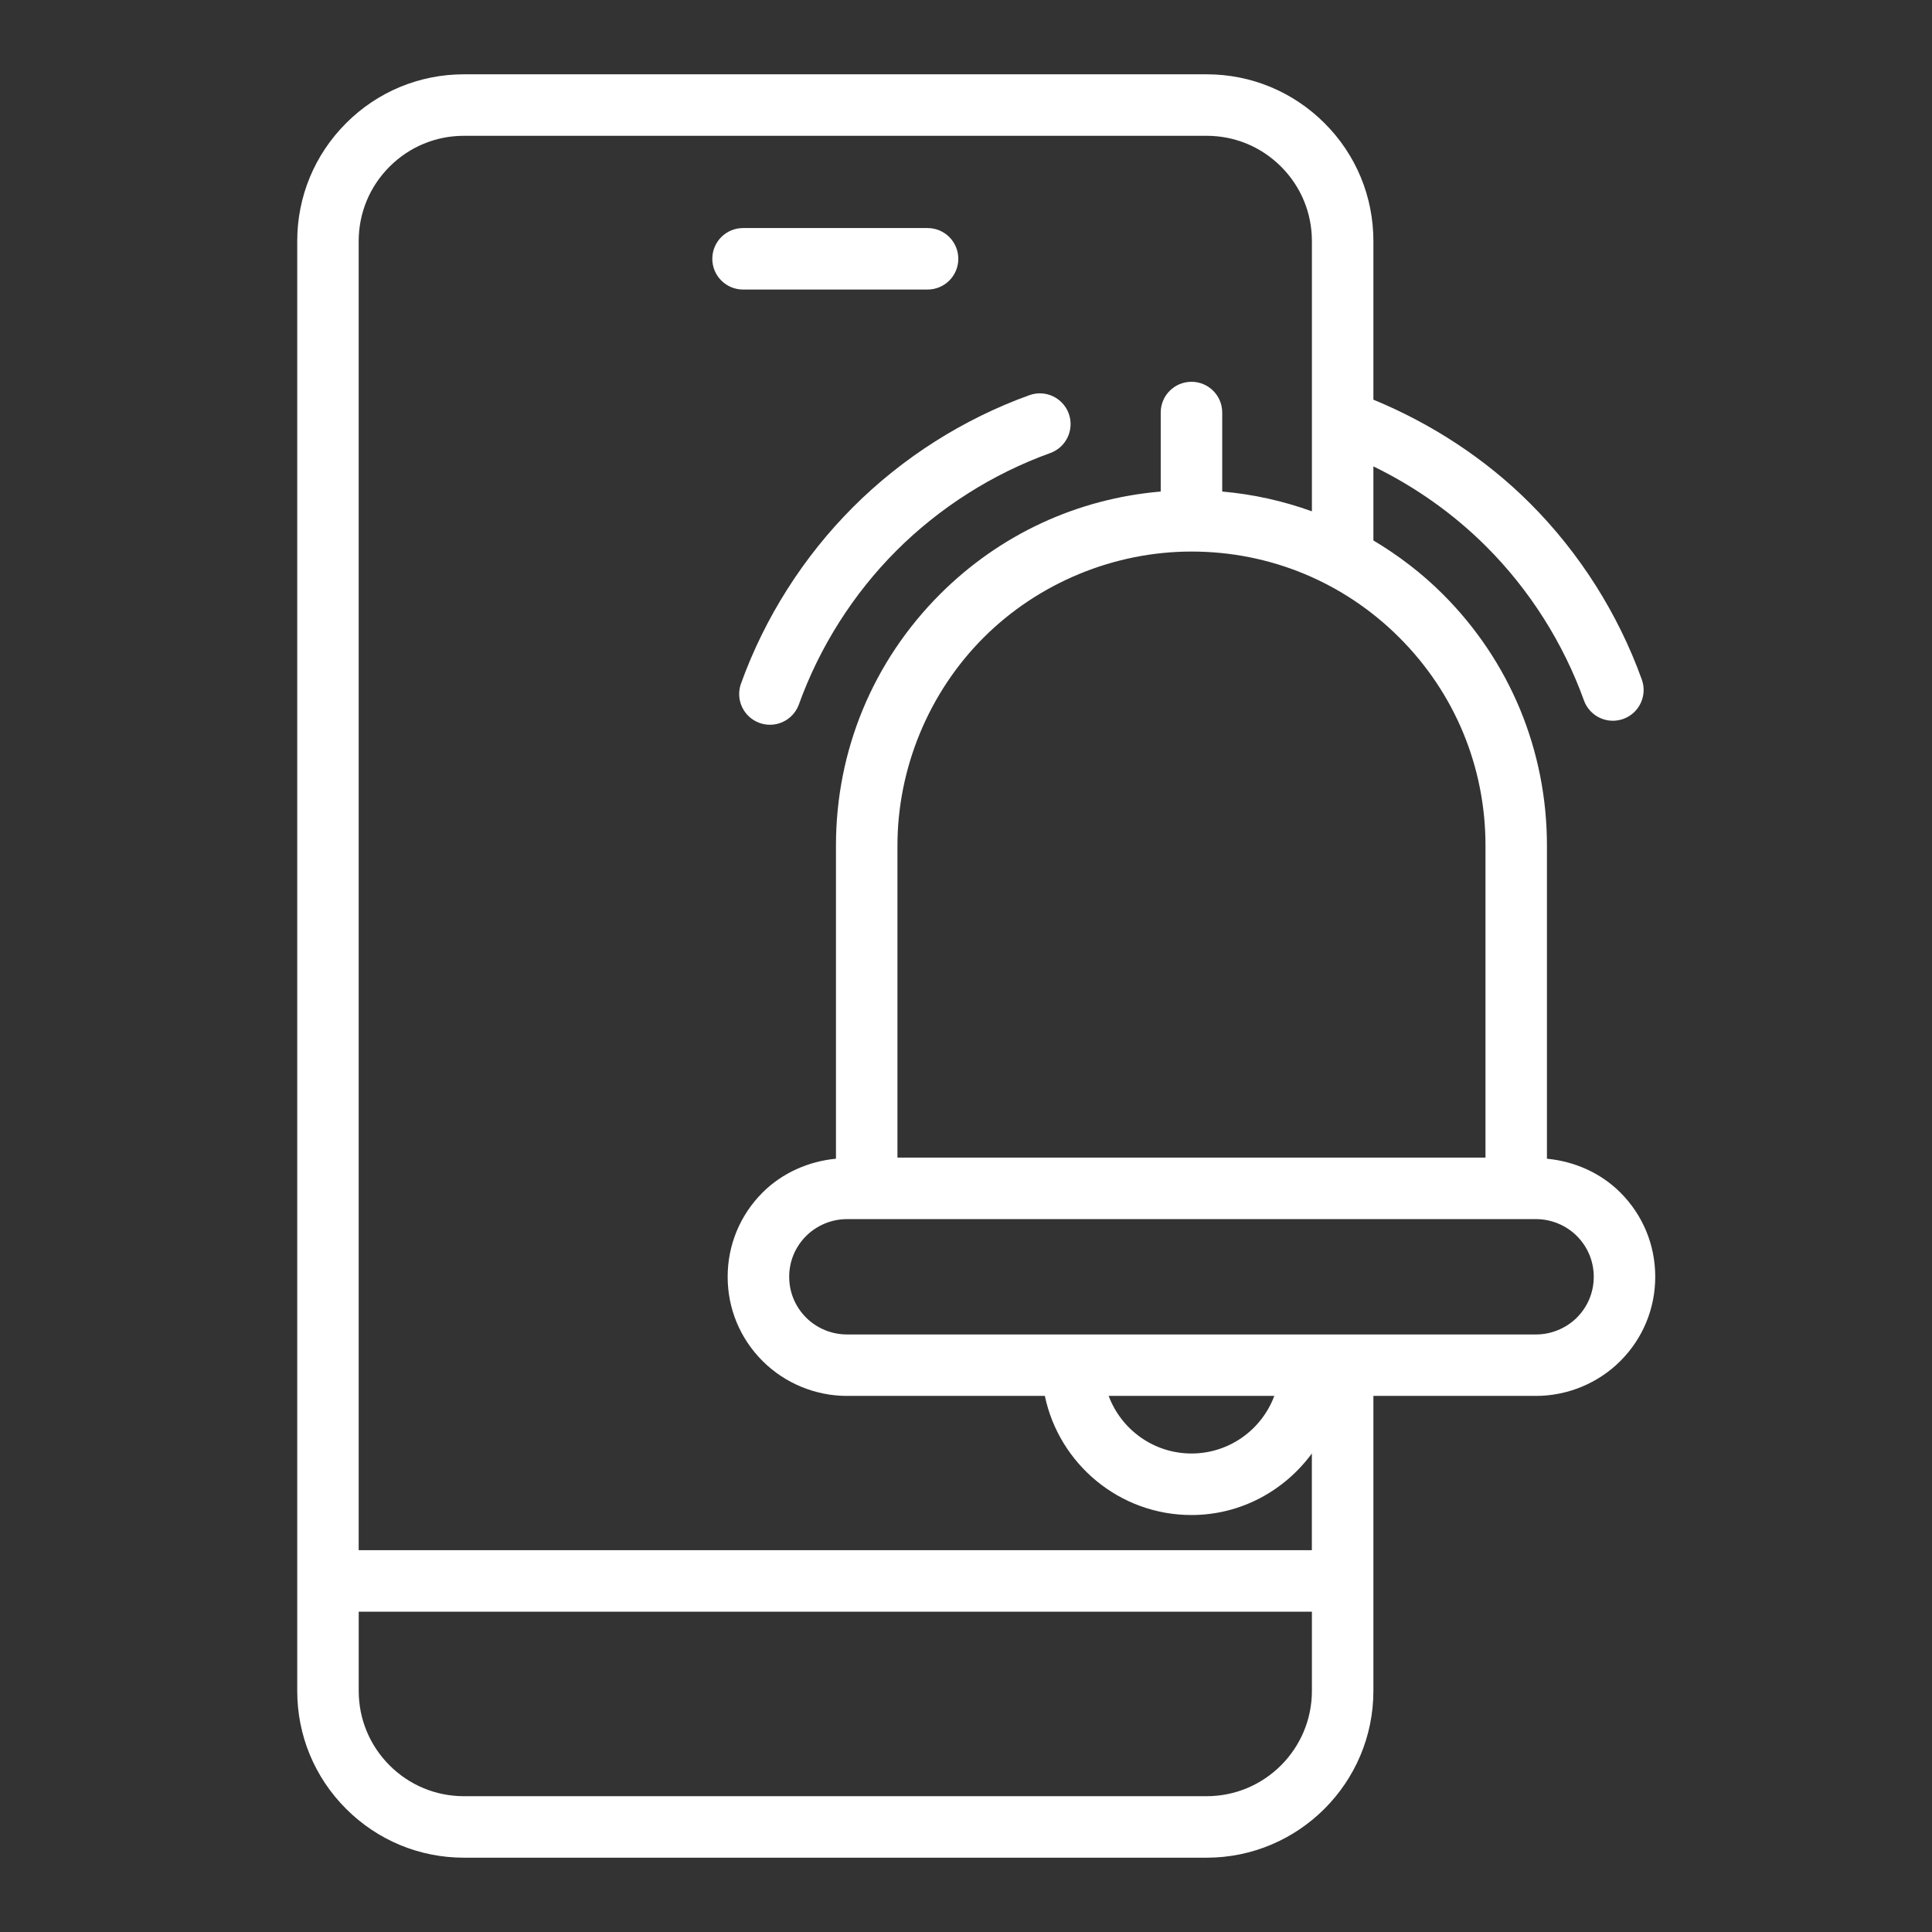 <svg width="52" height="52" viewBox="0 0 52 52" fill="none" xmlns="http://www.w3.org/2000/svg">
<rect x="0" y="0" width="52" height="52" fill="#333333" stroke="none"/>
<path d="M20 7.793H24.965C25.423 7.793 25.793 7.423 25.793 6.966C25.793 6.508 25.423 6.138 24.965 6.138H20C19.542 6.138 19.172 6.508 19.172 6.966C19.172 7.423 19.542 7.793 20 7.793Z" fill="white"/>
<path d="M43.612 32.097C43.085 31.57 42.376 31.257 41.636 31.187V22.758C41.636 20.201 40.642 17.798 38.834 15.992C38.267 15.425 37.636 14.948 36.965 14.546V12.553C38.089 13.099 39.126 13.832 40.006 14.713C41.167 15.873 42.075 17.305 42.632 18.852C42.754 19.189 43.071 19.399 43.411 19.399C43.503 19.399 43.599 19.383 43.691 19.35C44.122 19.195 44.344 18.721 44.19 18.291C43.551 16.516 42.51 14.873 41.176 13.542C39.981 12.347 38.53 11.403 36.965 10.757V6.489C36.965 5.29 36.498 4.162 35.65 3.315C34.801 2.468 33.675 2 32.477 2H12.489C11.29 2 10.162 2.467 9.315 3.315C8.468 4.163 8 5.29 8 6.489V45.511C8 46.709 8.467 47.837 9.315 48.685C10.163 49.532 11.29 50 12.489 50H32.477C34.951 50 36.965 47.986 36.965 45.511V37.571H41.345C42.189 37.571 43.016 37.229 43.612 36.632C44.217 36.027 44.551 35.221 44.551 34.364C44.551 33.507 44.218 32.703 43.612 32.097ZM39.982 22.758V31.157H24.155V22.758C24.155 20.674 25 18.635 26.473 17.162C27.945 15.689 29.985 14.845 32.069 14.845C34.183 14.845 36.17 15.668 37.665 17.162C39.159 18.656 39.982 20.643 39.982 22.758ZM10.485 4.485C11.02 3.95 11.732 3.655 12.489 3.655H32.477C33.233 3.655 33.945 3.95 34.48 4.485C35.016 5.021 35.31 5.732 35.31 6.489V13.762C34.537 13.484 33.73 13.302 32.896 13.23V11.103C32.896 10.646 32.526 10.276 32.069 10.276C31.611 10.276 31.241 10.646 31.241 11.103V13.23C28.997 13.421 26.913 14.382 25.302 15.992C23.495 17.799 22.5 20.202 22.5 22.758V31.187C21.761 31.257 21.052 31.57 20.525 32.097C19.92 32.702 19.585 33.508 19.585 34.365C19.585 35.222 19.919 36.027 20.525 36.632C21.121 37.229 21.948 37.571 22.791 37.571H28.122C28.505 39.399 30.128 40.777 32.068 40.777C33.4 40.777 34.575 40.119 35.309 39.12V41.724H9.654V6.489C9.655 5.732 9.95 5.02 10.485 4.485ZM29.84 37.571H34.298C33.961 38.476 33.089 39.121 32.069 39.121C31.05 39.121 30.177 38.476 29.84 37.571ZM32.477 48.345H12.489C11.732 48.345 11.021 48.05 10.485 47.515C9.95 46.979 9.655 46.268 9.655 45.511V43.379H35.31V45.511C35.31 47.074 34.039 48.345 32.477 48.345ZM42.442 35.463C42.153 35.751 41.753 35.917 41.345 35.917H22.792C22.384 35.917 21.984 35.751 21.696 35.463C21.403 35.17 21.241 34.78 21.241 34.364C21.241 33.95 21.403 33.561 21.696 33.268C21.985 32.979 22.384 32.813 22.792 32.813H41.345C41.753 32.813 42.154 32.979 42.442 33.268C42.735 33.561 42.896 33.951 42.896 34.366C42.896 34.78 42.735 35.169 42.442 35.463Z" fill="white"/>
<path d="M19.944 18.399C19.789 18.829 20.012 19.303 20.443 19.458C20.535 19.491 20.631 19.507 20.723 19.507C21.062 19.507 21.38 19.297 21.502 18.96C22.058 17.414 22.967 15.981 24.128 14.82C25.289 13.659 26.721 12.751 28.267 12.194C28.698 12.039 28.92 11.565 28.767 11.135C28.611 10.705 28.139 10.481 27.707 10.636C25.933 11.274 24.291 12.317 22.959 13.65C21.626 14.983 20.582 16.625 19.944 18.399Z" fill="white"/>
</svg>
